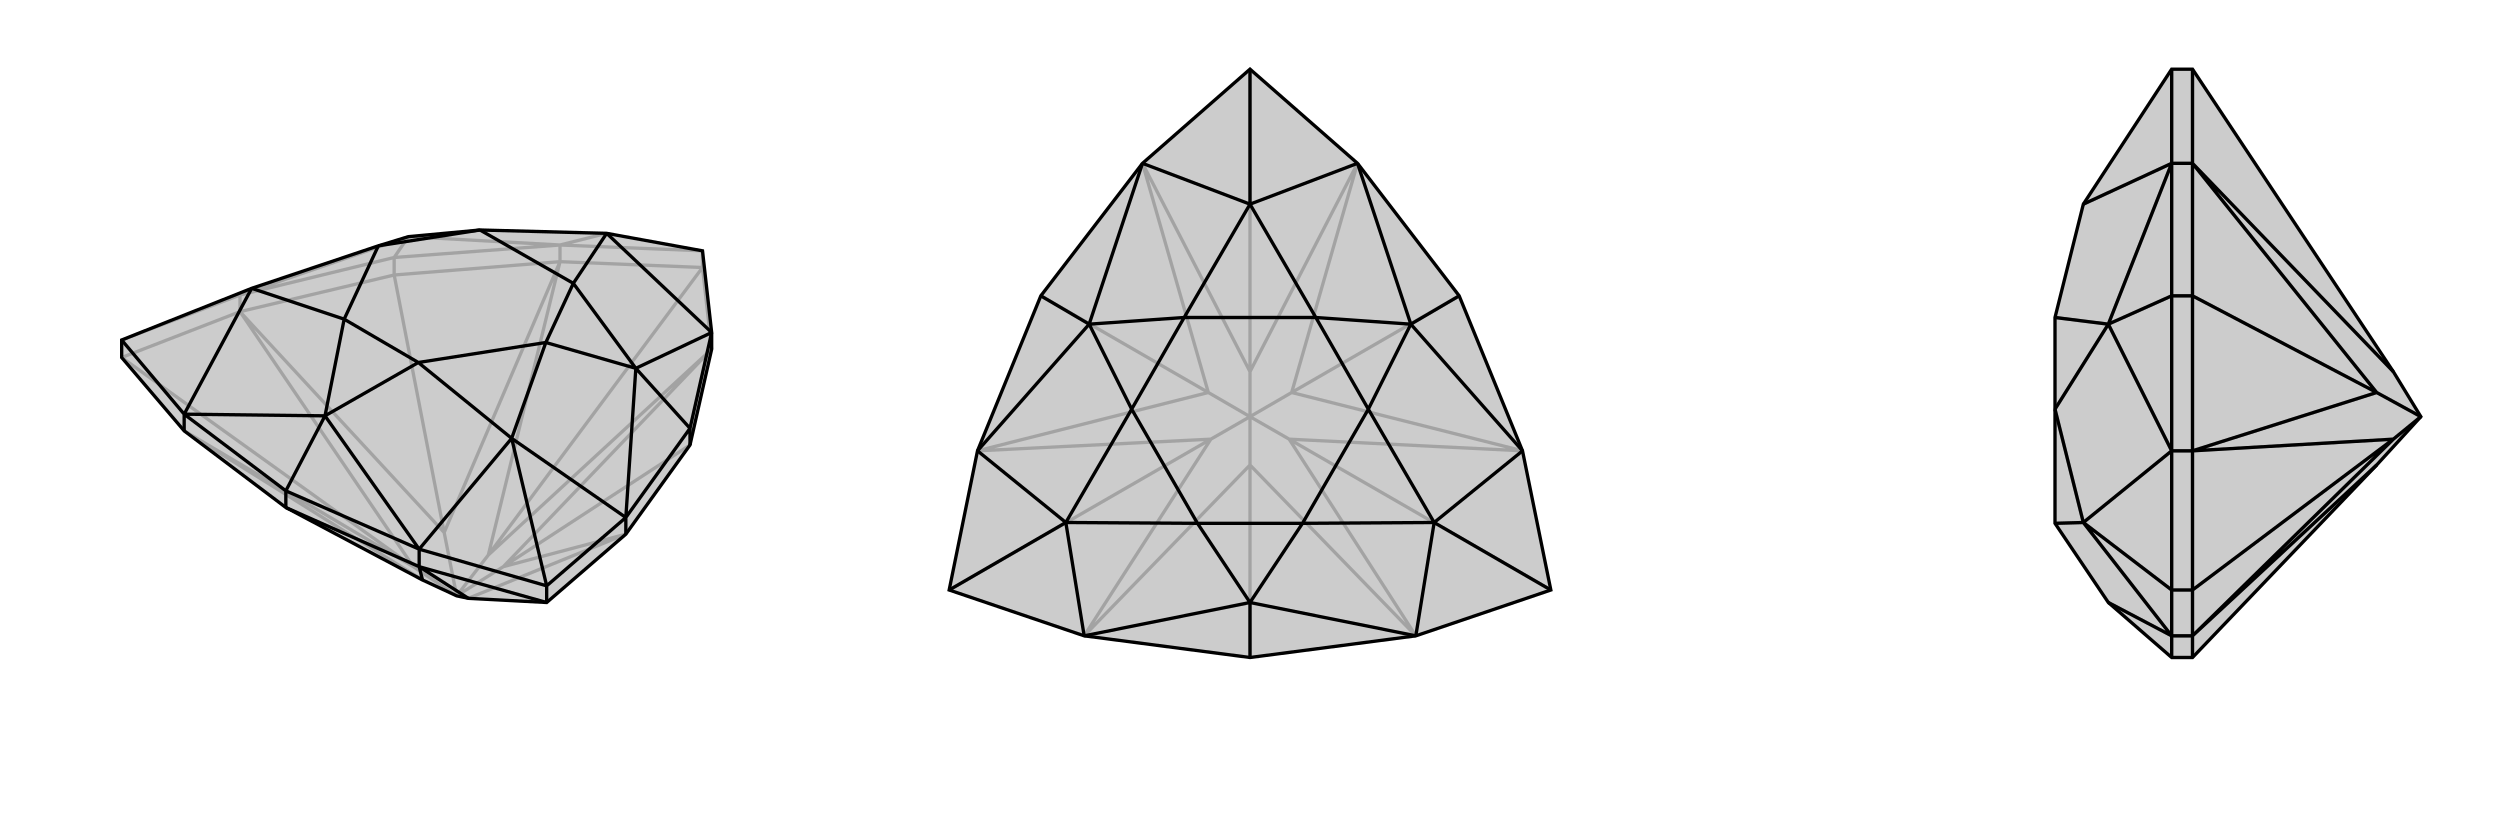 <svg xmlns="http://www.w3.org/2000/svg" viewBox="0 0 3000 1000">
    <g stroke="currentColor" stroke-width="4" fill="none" transform="translate(48 -116)">
        <path fill="currentColor" stroke="none" fill-opacity=".2" d="M173,633L295,725L459,812L500,831L514,834L608,839L703,757L780,650L806,535L806,515L795,417L680,396L528,392L442,400L406,411L406,411L254,462L98,524L98,545z" />
<path stroke-opacity=".2" d="M425,446L485,755M780,650L556,796M98,545L448,796M795,437L538,782M240,490L98,545M624,430L795,437M806,535L795,437M795,437L795,417M240,490L425,446M240,490L240,470M624,430L425,446M624,430L624,410M425,446L425,425M173,633L459,812M173,633L448,796M240,490L485,755M240,490L448,796M448,796L500,831M624,430L485,755M624,430L538,782M485,755L500,831M806,535L556,796M806,535L538,782M538,782L500,831M703,757L556,796M703,757L514,834M500,831L556,796M425,425L624,410M425,425L240,470M425,425L442,400M795,417L624,410M98,524L240,470M624,410L442,400M624,410L680,396M240,470L442,400M240,470L254,462" />
<path d="M173,633L295,725L459,812L500,831L514,834L608,839L703,757L780,650L806,535L806,515L795,417L680,396L528,392L442,400L406,411L406,411L254,462L98,524L98,545z" />
<path d="M608,839L455,796M608,839L608,819M173,633L173,613M703,757L703,737M780,650L780,630M295,725L455,796M455,796L455,775M295,725L295,705M455,796L459,812M455,796L514,834M295,705L455,775M780,630L703,737M780,630L806,515M780,630L715,558M295,705L173,613M295,705L342,615M608,819L455,775M608,819L703,737M608,819L566,642M98,524L173,613M455,775L342,615M455,775L566,642M703,737L715,558M566,642L703,737M806,515L715,558M806,515L680,396M173,613L342,615M173,613L254,462M342,615L454,551M342,615L365,499M715,558L607,527M715,558L640,456M566,642L454,551M566,642L607,527M680,396L640,456M254,462L365,499M454,551L365,499M607,527L640,456M406,411L528,392M454,551L607,527M640,456L528,392M406,411L365,499" />
    </g>
    <g stroke="currentColor" stroke-width="4" fill="none" transform="translate(1000 0)">
        <path fill="currentColor" stroke="none" fill-opacity=".2" d="M699,763L861,708L827,541L751,355L629,196L500,83L371,196L249,355L173,541L139,708L301,763L500,789z" />
<path stroke-opacity=".2" d="M249,355L450,471M751,355L550,471M500,789L500,558M139,708L453,527M500,83L500,446M861,708L547,527M301,763L500,558M301,763L453,527M173,541L450,471M173,541L453,527M453,527L500,500M371,196L450,471M371,196L500,446M450,471L500,500M629,196L550,471M629,196L500,446M500,446L500,500M827,541L550,471M827,541L547,527M500,500L550,471M699,763L500,558M699,763L547,527M500,500L500,558M500,500L547,527" />
<path d="M699,763L861,708L827,541L751,355L629,196L500,83L371,196L249,355L173,541L139,708L301,763L500,789z" />
<path d="M751,355L693,389M249,355L307,389M500,789L500,723M861,708L721,627M500,83L500,245M139,708L279,627M699,763L500,723M699,763L721,627M827,541L693,389M721,627L827,541M629,196L693,389M629,196L500,245M371,196L307,389M371,196L500,245M173,541L307,389M173,541L279,627M301,763L500,723M301,763L279,627M500,723L563,628M500,723L437,628M693,389L642,491M693,389L579,381M307,389L421,381M307,389L358,491M721,627L563,628M721,627L642,491M500,245L579,381M500,245L421,381M279,627L358,491M279,627L437,628M563,628L437,628M642,491L579,381M358,491L421,381M563,628L642,491M579,381L421,381M358,491L437,628" />
    </g>
    <g stroke="currentColor" stroke-width="4" fill="none" transform="translate(2000 0)">
        <path fill="currentColor" stroke="none" fill-opacity=".2" d="M872,446L905,500L852,558L631,789L606,789L530,723L466,628L466,628L466,491L466,491L466,381L466,381L500,245L606,83L631,83z" />
<path stroke-opacity=".2" d="M631,355L852,471M631,708L872,527M631,708L631,763M631,541L631,708M631,708L606,708M631,196L631,83M631,763L631,789M631,763L606,763M631,541L631,355M631,541L606,541M631,196L631,355M631,196L606,196M631,355L606,355M631,763L852,558M631,763L872,527M631,541L852,471M631,541L872,527M872,527L905,500M631,196L852,471M631,196L872,446M852,471L905,500M606,355L606,196M606,355L606,541M606,355L530,389M606,789L606,763M606,83L606,196M606,708L606,541M606,708L606,763M606,708L500,627M606,196L530,389M606,196L500,245M606,541L530,389M606,541L500,627M606,763L530,723M606,763L500,627M530,389L466,381M530,389L466,491M500,627L466,491M500,627L466,628" />
<path d="M872,446L905,500L852,558L631,789L606,789L530,723L466,628L466,628L466,491L466,491L466,381L466,381L500,245L606,83L631,83z" />
<path d="M631,355L852,471M631,708L872,527M631,196L631,83M631,541L631,708M631,708L631,763M631,708L606,708M631,196L631,355M631,196L606,196M631,541L631,355M631,541L606,541M631,355L606,355M631,789L631,763M631,763L606,763M631,196L852,471M631,196L872,446M631,541L852,471M631,541L872,527M905,500L852,471M631,763L852,558M631,763L872,527M905,500L872,527M606,789L606,763M606,355L606,541M606,355L606,196M606,355L530,389M606,708L606,763M606,708L606,541M606,708L500,627M606,83L606,196M606,763L530,723M606,763L500,627M606,541L530,389M500,627L606,541M606,196L530,389M606,196L500,245M530,389L466,491M530,389L466,381M500,627L466,628M500,627L466,491" />
    </g>
</svg>